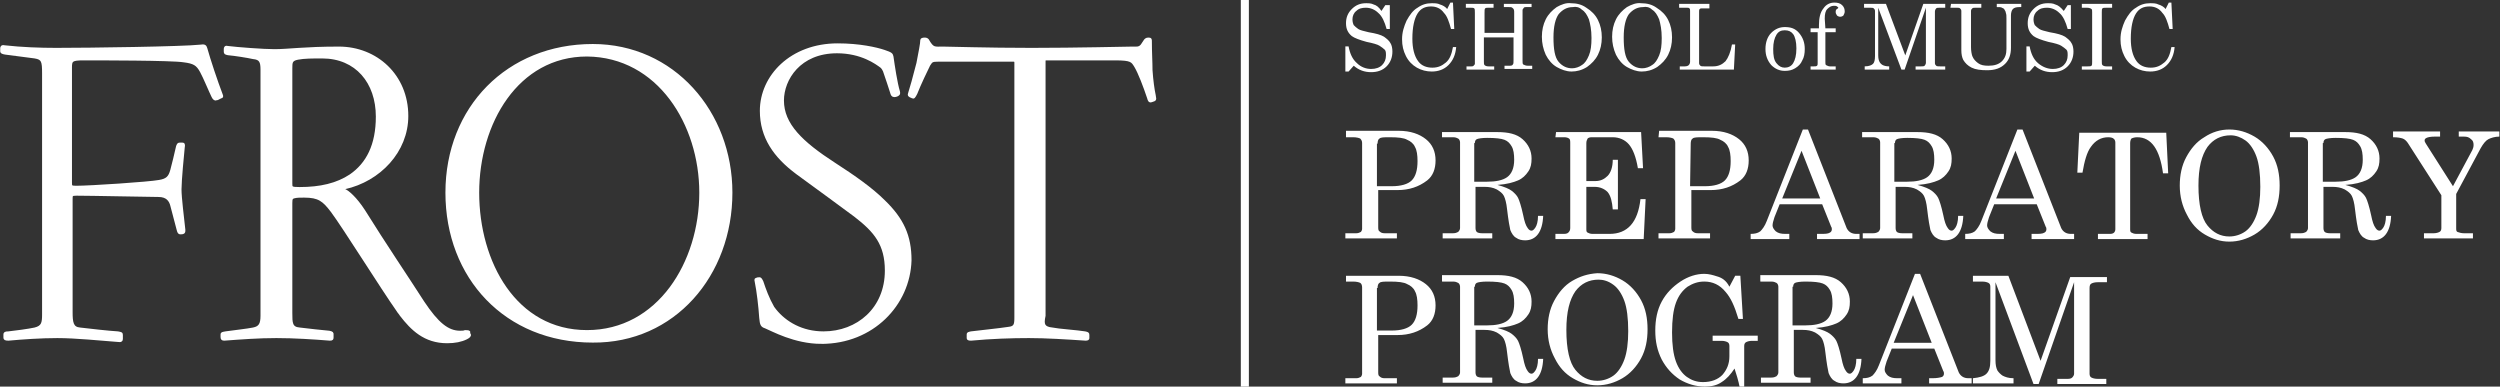 <?xml version="1.0" encoding="UTF-8"?>
<svg id="Layer_1" xmlns="http://www.w3.org/2000/svg" xmlns:xlink="http://www.w3.org/1999/xlink" version="1.1" viewBox="0 0 388 60">
  <rect x="0" y="0" width="388" height="60" fill="#333333" stroke="none"/>
  <!-- Generator: Adobe Illustrator 29.1.0, SVG Export Plug-In . SVG Version: 2.1.0 Build 142)  -->
  <defs>
    <style>
      .st0, .st1, .st2 {
        fill: none;
      }

      .st3 {
        clip-path: url(#clippath-11);
      }

      .st4 {
        clip-path: url(#clippath-10);
      }

      .st5 {
        clip-path: url(#clippath-13);
      }

      .st6 {
        clip-path: url(#clippath-12);
      }

      .st7 {
        clip-path: url(#clippath-1);
      }

      .st8 {
        clip-path: url(#clippath-3);
      }

      .st9 {
        clip-path: url(#clippath-4);
      }

      .st10 {
        clip-path: url(#clippath-2);
      }

      .st11 {
        clip-path: url(#clippath-7);
      }

      .st12 {
        clip-path: url(#clippath-6);
      }

      .st13 {
        clip-path: url(#clippath-9);
      }

      .st14 {
        clip-path: url(#clippath-8);
      }

      .st15 {
        clip-path: url(#clippath-5);
      }

      .st16 {
        fill: #fff;
      }

      .st1 {
        stroke-width: 1.25px;
      }

      .st1, .st2 {
        stroke: #fff;
      }

      .st2 {
        stroke-width: .34px;
      }

      .st17 {
        clip-path: url(#clippath);
      }
    </style>
    <clipPath id="clippath">
      <rect class="st0" width="388" height="60"/>
    </clipPath>
    <clipPath id="clippath-1">
      <rect class="st0" width="388" height="60"/>
    </clipPath>
    <clipPath id="clippath-2">
      <rect class="st0" width="388" height="60"/>
    </clipPath>
    <clipPath id="clippath-3">
      <rect class="st0" width="388" height="60"/>
    </clipPath>
    <clipPath id="clippath-4">
      <rect class="st0" width="388" height="60"/>
    </clipPath>
    <clipPath id="clippath-5">
      <rect class="st0" width="388" height="60"/>
    </clipPath>
    <clipPath id="clippath-6">
      <rect class="st0" width="388" height="60"/>
    </clipPath>
    <clipPath id="clippath-7">
      <rect class="st0" width="388" height="60"/>
    </clipPath>
    <clipPath id="clippath-8">
      <rect class="st0" width="388" height="60"/>
    </clipPath>
    <clipPath id="clippath-9">
      <rect class="st0" width="388" height="60"/>
    </clipPath>
    <clipPath id="clippath-10">
      <rect class="st0" width="388" height="60"/>
    </clipPath>
    <clipPath id="clippath-11">
      <rect class="st0" width="388" height="60"/>
    </clipPath>
    <clipPath id="clippath-12">
      <rect class="st0" width="388" height="60"/>
    </clipPath>
    <clipPath id="clippath-13">
      <rect class="st0" width="388" height="60"/>
    </clipPath>
  </defs>
  <g class="st17">
    <line class="st1" x1="193.2" x2="193.2" y2="60"/>
  </g>
  <g class="st7">
    <path class="st16" d="M33.6,15.4c-.2.1-.4,0-.6-.4-.4-.8-1.3-3-1.8-3.9-.6-1.1-1.1-1.4-2.7-1.6-1.8-.3-13.2-.3-15.5-.3-1.9,0-2,.2-2,1.3v17.8c0,.6,0,.7.8.7,2.2,0,11.3-.6,12.9-.9,1.2-.2,1.6-.6,1.9-1.7.3-1.2.6-2.3.9-3.7.1-.2.1-.4.4-.4h.4c.2,0,.3.1.2.6-.1,1-.5,5.1-.5,6.5,0,1.3.4,4.4.6,6.3,0,.2,0,.3-.1.4-.1.1-.4.1-.5.1-.2,0-.3-.1-.4-.5-.2-.8-.8-3.1-1-3.8-.2-.8-.7-1.5-2-1.5-1.2,0-10.6-.2-12.7-.2-.8,0-.8.1-.8.7v17.5c0,1.6.1,2.5,1.3,2.6,1.7.2,4.3.5,5.9.6.5.1.6.1.6.4v.6c0,.2-.1.4-.6.3-2.7-.2-6.5-.6-9.4-.6-2.6,0-5.4.2-7.6.4-.5,0-.6-.1-.6-.3v-.5c0-.2.1-.3.6-.3,1-.1,3.2-.4,4.1-.6,1.2-.3,1.3-.9,1.3-2.2V11.4c0-1.9-.1-2.3-1.3-2.5-1.5-.2-3-.4-4.6-.6q-.6-.1-.6-.3v-.5c0-.2.1-.4.5-.3,2.7.3,5.5.4,8,.4,5.2,0,19.7-.2,22.4-.5.6-.1.8,0,.9.4.5,1.8,1.6,5.1,2.4,7.2.1.2.1.4-.1.4-.3.1-.5.3-.7.3"/>
  </g>
  <g class="st10">
    <path class="st2" d="M33.6,15.4c-.2.1-.4,0-.6-.4-.4-.8-1.3-3-1.8-3.9-.6-1.1-1.1-1.4-2.7-1.6-1.8-.3-13.2-.3-15.5-.3-1.9,0-2,.2-2,1.3v17.8c0,.6,0,.7.8.7,2.2,0,11.3-.6,12.9-.9,1.2-.2,1.6-.6,1.9-1.7.3-1.2.6-2.3.9-3.7.1-.2.1-.4.4-.4h.4c.2,0,.3.1.2.6-.1,1-.5,5.1-.5,6.5,0,1.3.4,4.4.6,6.3,0,.2,0,.3-.1.4-.1.1-.4.1-.5.1-.2,0-.3-.1-.4-.5-.2-.8-.8-3.1-1-3.8-.2-.8-.7-1.5-2-1.5-1.2,0-10.6-.2-12.7-.2-.8,0-.8.1-.8.7v17.5c0,1.6.1,2.5,1.3,2.6,1.7.2,4.3.5,5.9.6.5.1.6.1.6.4v.6c0,.2-.1.4-.6.3-2.7-.2-6.5-.6-9.4-.6-2.6,0-5.4.2-7.6.4-.5,0-.6-.1-.6-.3v-.5c0-.2.1-.3.6-.3,1-.1,3.2-.4,4.1-.6,1.2-.3,1.3-.9,1.3-2.2V11.4c0-1.9-.1-2.3-1.3-2.5-1.5-.2-3-.4-4.6-.6q-.6-.1-.6-.3v-.5c0-.2.1-.4.5-.3,2.7.3,5.5.4,8,.4,5.2,0,19.7-.2,22.4-.5.6-.1.8,0,.9.4.5,1.8,1.6,5.1,2.4,7.2.1.2.1.4-.1.4-.3.1-.5.3-.7.3Z"/>
  </g>
  <g class="st8">
    <path class="st16" d="M63.2,18c0-6.3-4.8-10.6-10.6-10.6-5.4,0-7.8.4-10,.4-1.7,0-5.7-.3-7.3-.5-.3-.1-.4.1-.4.3v.4c0,.3.1.3.5.4,1.1.1,3,.4,3.9.6,1.1.1,1.3.6,1.3,1.8v38.2c0,1.3-.3,1.8-1.3,2s-2.9.4-4.3.6c-.5.1-.6.1-.6.3v.4c0,.3.1.4.4.4,2.7-.2,5.3-.4,8.1-.4s5.8.2,8.3.4c.4,0,.4-.1.4-.4v-.4c0-.2,0-.3-.5-.4-1.1-.1-3-.3-4.6-.5-1.3-.1-1.3-.9-1.3-2.4v-17.1c0-.7.1-.8.5-.9s.9-.1,1.5-.1c2.3,0,3,.6,4.3,2.3,1.8,2.4,7.8,12,10.2,15.4.1.2.4.5.5.7,1.7,2.2,3.7,4.2,7.2,4.2,1.2,0,2.2-.2,3-.6.4-.2.6-.4.5-.6-.1-.1-.1-.2-.1-.4q-.1-.1-.6-.1c-.2.1-.5.1-.8.1-1.9,0-3.5-1.3-5.7-4.6-2.5-3.9-5.9-8.9-9.2-14.2-1.3-2-2.5-3-3-3.2-.3-.1-.3-.2,0-.3,5.4-1.2,9.7-5.7,9.7-11.2M58.5,18.1c0,4.4-1.5,7.3-4.1,9.1-2.1,1.4-4.7,2-7.9,2-1.3,0-1.3-.1-1.3-.7V10.6c0-.9,0-1.3,1-1.5s2.3-.2,3.8-.2c5.3,0,8.5,3.9,8.5,9.2"/>
  </g>
  <g class="st9">
    <path class="st2" d="M63.2,18c0-6.3-4.8-10.6-10.6-10.6-5.4,0-7.8.4-10,.4-1.7,0-5.7-.3-7.3-.5-.3-.1-.4.1-.4.3v.4c0,.3.1.3.5.4,1.1.1,3,.4,3.9.6,1.1.1,1.3.6,1.3,1.8v38.2c0,1.3-.3,1.8-1.3,2s-2.9.4-4.3.6c-.5.1-.6.1-.6.3v.4c0,.3.1.4.4.4,2.7-.2,5.3-.4,8.1-.4s5.8.2,8.3.4c.4,0,.4-.1.4-.4v-.4c0-.2,0-.3-.5-.4-1.1-.1-3-.3-4.6-.5-1.3-.1-1.3-.9-1.3-2.4v-17.1c0-.7.1-.8.5-.9s.9-.1,1.5-.1c2.3,0,3,.6,4.3,2.3,1.8,2.4,7.8,12,10.2,15.4.1.2.4.5.5.7,1.7,2.2,3.7,4.2,7.2,4.2,1.2,0,2.2-.2,3-.6.4-.2.6-.4.5-.6-.1-.1-.1-.2-.1-.4q-.1-.1-.6-.1c-.2.1-.5.1-.8.1-1.9,0-3.5-1.3-5.7-4.6-2.5-3.9-5.9-8.9-9.2-14.2-1.3-2-2.5-3-3-3.2-.3-.1-.3-.2,0-.3,5.4-1.2,9.7-5.7,9.7-11.2ZM58.5,18.1c0,4.4-1.5,7.3-4.1,9.1-2.1,1.4-4.7,2-7.9,2-1.3,0-1.3-.1-1.3-.7V10.6c0-.9,0-1.3,1-1.5s2.3-.2,3.8-.2c5.3,0,8.5,3.9,8.5,9.2Z"/>
  </g>
  <g class="st15">
    <path class="st16" d="M113.5,29.9c0-12.5-9-22.9-21.5-22.9-13.2,0-22.7,9.7-22.7,22.9s9.2,23.1,22.7,23.1c12.6.1,21.5-10.3,21.5-23.1M108.7,29.9c0,10.8-6.5,21.5-17.6,21.5s-16.9-10.7-16.9-21.5,6.1-21.3,16.9-21.3c11.1.1,17.6,10.7,17.6,21.3"/>
  </g>
  <g class="st12">
    <path class="st2" d="M113.5,29.9c0-12.5-9-22.9-21.5-22.9-13.2,0-22.7,9.7-22.7,22.9s9.2,23.1,22.7,23.1c12.6.1,21.5-10.3,21.5-23.1ZM108.7,29.9c0,10.8-6.5,21.5-17.6,21.5s-16.9-10.7-16.9-21.5,6.1-21.3,16.9-21.3c11.1.1,17.6,10.7,17.6,21.3Z"/>
  </g>
  <g class="st11">
    <path class="st16" d="M127.5,53.2c-4.2,0-7.7-2-8.7-2.4-.6-.2-.7-.4-.8-1.5-.1-1.6-.4-4.2-.7-5.6-.1-.4,0-.4.1-.4.1-.1.4-.1.5-.1s.2.1.4.5c.4,1.2.9,2.6,1.7,4,.1.1.2.3.3.4,1.6,2,4.2,3.5,7.5,3.5,5.3,0,9.7-3.7,9.7-9.6,0-4.1-1.7-6.1-4.8-8.5-2-1.5-6-4.4-9-6.6-3.5-2.6-5.6-5.6-5.6-9.7,0-5.4,4.7-10.3,11.9-10.3,3.4,0,6,.6,7.2,1,1.2.4,1.2.5,1.3.9.2,1.4.6,4.1,1,5.4q.1.4-.1.5c-.1.1-.4.2-.6.2-.3,0-.4-.2-.5-.6-.1-.3-.8-2.5-1.1-3.3-.1-.2-.2-.4-.4-.6-.8-.6-3.1-2.3-6.9-2.3-5.8,0-8.4,4.2-8.4,7.5,0,3.7,2.9,6.5,8,9.8,3.1,2,5.8,3.9,7.7,5.8,2.9,2.8,4.1,5.4,4.1,9.2-.2,6.9-5.9,12.8-13.8,12.8"/>
  </g>
  <g class="st14">
    <path class="st2" d="M127.5,53.2c-4.2,0-7.7-2-8.7-2.4-.6-.2-.7-.4-.8-1.5-.1-1.6-.4-4.2-.7-5.6-.1-.4,0-.4.1-.4.1-.1.4-.1.5-.1s.2.1.4.5c.4,1.2.9,2.6,1.7,4,.1.1.2.3.3.4,1.6,2,4.2,3.5,7.5,3.5,5.3,0,9.7-3.7,9.7-9.6,0-4.1-1.7-6.1-4.8-8.5-2-1.5-6-4.4-9-6.6-3.5-2.6-5.6-5.6-5.6-9.7,0-5.4,4.7-10.3,11.9-10.3,3.4,0,6,.6,7.2,1,1.2.4,1.2.5,1.3.9.2,1.4.6,4.1,1,5.4q.1.4-.1.5c-.1.1-.4.2-.6.2-.3,0-.4-.2-.5-.6-.1-.3-.8-2.5-1.1-3.3-.1-.2-.2-.4-.4-.6-.8-.6-3.1-2.3-6.9-2.3-5.8,0-8.4,4.2-8.4,7.5,0,3.7,2.9,6.5,8,9.8,3.1,2,5.8,3.9,7.7,5.8,2.9,2.8,4.1,5.4,4.1,9.2-.2,6.9-5.9,12.8-13.8,12.8Z"/>
  </g>
  <g class="st13">
    <path class="st16" d="M163.2,51c1.1.2,4,.4,5.2.6.4.1.5.1.5.4v.5c0,.1-.1.2-.4.2-3-.2-6.1-.4-8.8-.4s-5.8.1-9,.4q-.5,0-.5-.2v-.6c0-.2.1-.2.5-.3.7-.1,4.6-.5,5.8-.7,1-.1,1.1-.5,1.1-1.6V9.7c0-.2-.1-.3-.3-.3h-11.6c-1.1,0-1.1.1-1.5.7-.3.6-1.5,3.1-2,4.4-.3.6-.4.7-.6.6-.1-.1-.3-.1-.4-.2-.1-.1-.2-.1-.1-.4.2-.6.8-2.7,1.3-4.7.3-1.6.6-3,.6-3.6,0-.1.2-.2.5-.2s.4.1.5.2c.8,1.4,1,1.2,2.4,1.2,1.1,0,6.7.2,13.7.2s14.9-.2,15.6-.2,1.1.1,1.5-.4c.1-.2.3-.4.4-.6.1-.2.3-.4.6-.4.4,0,.4.1.4.4,0,1.8.1,3.2.1,4.5.1,1.5.3,3,.5,3.9.1.5.1.6,0,.7-.1.1-.3.1-.5.2-.3.1-.4-.1-.5-.5-.6-1.8-1.4-3.9-2-4.9-.5-.8-.6-1.1-3.1-1.1h-10.7c-.3,0-.3.1-.3.4v39.4c-.3,1.4-.1,1.8,1.1,2"/>
  </g>
  <g class="st4">
    <path class="st2" d="M163.2,51c1.1.2,4,.4,5.2.6.4.1.5.1.5.4v.5c0,.1-.1.2-.4.2-3-.2-6.1-.4-8.8-.4s-5.8.1-9,.4q-.5,0-.5-.2v-.6c0-.2.1-.2.5-.3.7-.1,4.6-.5,5.8-.7,1-.1,1.1-.5,1.1-1.6V9.7c0-.2-.1-.3-.3-.3h-11.6c-1.1,0-1.1.1-1.5.7-.3.6-1.5,3.1-2,4.4-.3.6-.4.7-.6.6-.1-.1-.3-.1-.4-.2-.1-.1-.2-.1-.1-.4.2-.6.8-2.7,1.3-4.7.3-1.6.6-3,.6-3.6,0-.1.2-.2.5-.2s.4.1.5.2c.8,1.4,1,1.2,2.4,1.2,1.1,0,6.7.2,13.7.2s14.9-.2,15.6-.2,1.1.1,1.5-.4c.1-.2.3-.4.4-.6.1-.2.3-.4.6-.4.4,0,.4.1.4.4,0,1.8.1,3.2.1,4.5.1,1.5.3,3,.5,3.9.1.5.1.6,0,.7-.1.1-.3.1-.5.2-.3.1-.4-.1-.5-.5-.6-1.8-1.4-3.9-2-4.9-.5-.8-.6-1.1-3.1-1.1h-10.7c-.3,0-.3.1-.3.4v39.4c-.3,1.4-.1,1.8,1.1,2Z"/>
  </g>
  <g class="st3">
    <path class="st16" d="M306.2,43.7h1.4c.5,0,.8.1,1,.2.2.1.3.3.3.6v11.5c0,1-.2,1.6-.6,2s-1.1.6-2.1.7v.8h6.3v-.8c-.8,0-1.3-.2-1.7-.4-.3-.2-.6-.5-.8-.8-.2-.4-.3-.9-.3-1.6v-12.1l5.9,15.8h.8l5.5-15.8v14.2c0,.2-.1.4-.3.6-.2.2-.5.2-.9.2h-1.4v.8h7.6v-.8h-1.3c-.5,0-.8-.1-1-.2-.2-.1-.3-.3-.3-.6v-13.3c0-.4.1-.6.3-.7.2-.1.5-.2,1-.2h1.4v-.8h-5.7l-4.6,13-5-13.2h-5.5v.9h0ZM299.8,53.2h-5.9l3-7.4,2.9,7.4ZM291.6,56.7c-.3.8-.7,1.3-1,1.6-.4.3-.9.4-1.5.4v.8h6v-.8h-.6c-.7,0-1.1-.1-1.5-.4-.3-.3-.5-.6-.5-.9s.1-.7.3-1.3l.8-2h6.6l1.4,3.5c.1.1.1.3.1.4,0,.2-.1.4-.3.5-.3.1-.8.2-1.5.2h-.5v.8h6.6v-.8h-.5c-.7,0-1.2-.3-1.5-.9l-6-15.3h-.8l-5.6,14.2ZM266.5,42.9c-.6-.2-1.3-.4-2-.4-1.2,0-2.5.4-3.7,1.2s-2.2,1.8-2.9,3.1c-.7,1.3-1,2.8-1,4.5s.3,3.1,1,4.5c.7,1.3,1.6,2.3,2.8,3.1,1.2.7,2.5,1.1,3.9,1.1,1,0,1.9-.2,2.6-.7.8-.5,1.4-1.2,2-2.1.3.9.6,1.9.8,2.9h.7v-6.4c0-.3.1-.5.3-.6.2-.1.5-.2.9-.2h.9v-.8h-7v.8h1.4c.4,0,.7.1.9.2.2.1.3.3.3.6v1.6c0,1.2-.4,2.1-1.1,2.9-.7.7-1.7,1.1-3,1.1-1,0-1.8-.3-2.5-.8s-1.3-1.3-1.7-2.4c-.4-1.1-.6-2.6-.6-4.5,0-2,.2-3.5.6-4.6s1-1.9,1.8-2.5c.8-.5,1.6-.8,2.6-.8,1.3,0,2.4.5,3.3,1.6.8.9,1.4,2.2,2,4.2h.7l-.4-6.7h-.8l-.9,1.7c-.5-1-1.2-1.4-1.9-1.6M250.4,44.2c.7.5,1.3,1.4,1.7,2.5s.6,2.7.6,4.7c0,1.8-.2,3.3-.6,4.4-.4,1.1-1,2-1.7,2.5s-1.6.8-2.5.8c-1.4,0-2.5-.6-3.4-1.7-.9-1.1-1.4-3.2-1.4-6.2,0-2.8.5-4.7,1.4-6,.9-1.2,2.1-1.8,3.6-1.8.7,0,1.5.2,2.3.8M244,43.6c-1.2.7-2.1,1.8-2.8,3.1s-1,2.8-1,4.4c0,1.7.4,3.2,1.1,4.5.7,1.4,1.6,2.4,2.8,3.1,1.2.7,2.4,1.1,3.8,1.1s2.7-.4,3.9-1.1c1.2-.7,2.2-1.8,2.9-3.1s1-2.8,1-4.5-.3-3.2-1-4.5-1.7-2.4-2.9-3.1c-1.2-.7-2.5-1.1-3.9-1.1-1.5.1-2.7.5-3.9,1.2M228.9,44.5c0-.3.1-.5.3-.6s.8-.2,1.6-.2c1.3,0,2.2.1,2.7.3s.8.5,1.1,1,.4,1.2.4,2.1c0,1.3-.4,2.2-1.1,2.7-.7.5-1.8.7-3.1.7h-2v-6h.1ZM223.9,43.7h1.6c.4,0,.6.1.8.2.2.1.3.4.3.6v13.3c0,.2-.1.4-.3.6-.2.1-.4.2-.8.2h-1.6v.8h7.7v-.8h-1.6c-.4,0-.7-.1-.8-.2-.1-.1-.2-.3-.2-.6v-6.6h1.4c.7,0,1.3.1,1.9.4.5.3.9.6,1.1,1,.2.4.4,1.1.5,2.1.2,1.7.4,2.8.5,3.2.2.5.5,1,.9,1.2.4.3.9.4,1.4.4,1.7,0,2.7-1.3,2.8-3.8h-.8c0,.9-.2,1.5-.4,1.8s-.4.5-.6.5-.4-.1-.6-.4c-.3-.4-.5-1-.7-2-.3-1.4-.6-2.3-.8-2.7s-.6-.8-1-1.1-1.1-.6-2.2-.9c1.5-.1,2.5-.4,3.2-.7s1.2-.8,1.6-1.4c.4-.6.5-1.2.5-2,0-1.2-.5-2.2-1.4-3s-2.2-1.1-3.9-1.1h-8.6v1h.1ZM278.3,44.5c0-.3.1-.5.3-.6.2-.1.8-.2,1.6-.2,1.3,0,2.2.1,2.7.3s.8.5,1.1,1c.3.5.4,1.2.4,2.1,0,1.3-.4,2.2-1.1,2.7s-1.8.7-3.1.7h-2v-6h.1ZM273.3,43.7h1.6c.4,0,.6.1.8.2.2.1.3.4.3.6v13.3c0,.2-.1.4-.3.6-.2.1-.4.2-.8.2h-1.6v.8h7.7v-.8h-1.6c-.4,0-.7-.1-.8-.2-.1-.1-.2-.3-.2-.6v-6.6h1.4c.7,0,1.3.1,1.9.4.5.3.9.6,1.1,1s.4,1.1.5,2.1c.2,1.7.4,2.8.5,3.2.2.5.5,1,.9,1.2.4.3.9.4,1.4.4,1.7,0,2.7-1.3,2.8-3.8h-.8c0,.9-.2,1.5-.4,1.8-.2.3-.4.5-.6.5s-.4-.1-.6-.4c-.3-.4-.5-1-.7-2-.3-1.4-.6-2.3-.8-2.7-.2-.4-.6-.8-1-1.1s-1.1-.6-2.2-.9c1.5-.1,2.5-.4,3.2-.7s1.2-.8,1.6-1.4c.4-.6.5-1.2.5-2,0-1.2-.5-2.2-1.4-3s-2.2-1.1-3.9-1.1h-8.6v1h.1ZM213.8,44.7c0-.4.1-.7.3-.8.2-.2.7-.2,1.6-.2,1.3,0,2.2.1,2.7.4.5.2,1,.6,1.2,1.1.3.5.4,1.3.4,2.2,0,1.4-.3,2.4-.9,3s-1.7.9-3.1.9h-2.3v-6.6s.1,0,.1,0ZM208.8,43.7h1.2c.5,0,.9.1,1.1.2.2.1.3.4.3.7v13.4c0,.2-.1.4-.2.5-.2.1-.4.2-.7.2h-1.7v.8h8v-.8h-1.9c-.4,0-.6-.1-.8-.3-.2-.1-.2-.4-.2-.7v-5.7h3c1.8,0,3.3-.5,4.6-1.5.9-.7,1.3-1.8,1.3-3.1,0-1.4-.5-2.5-1.5-3.3s-2.4-1.3-4.2-1.3h-8.2v.9s-.1,0-.1,0Z"/>
  </g>
  <g class="st6">
    <path class="st16" d="M371.4,21.3c.7,0,1.2.1,1.5.2s.6.4.8.7l5.2,8.1v5.1c0,.3-.1.5-.3.6-.2.1-.5.2-.9.2h-1.5v.8h7.6v-.8h-1.4c-.4,0-.7-.1-1-.2-.2-.1-.2-.3-.2-.6v-5.3l3.8-7.1c.4-.7.8-1.2,1.2-1.4s1-.4,1.7-.4v-.8h-6.3v.8h.8c.5,0,.8.1,1.1.4.3.2.4.5.4.9,0,.3-.1.6-.2.8l-3,5.6-4.2-6.6c-.1-.2-.2-.3-.2-.5s.1-.3.3-.4c.2-.1.6-.2,1.3-.2h.8v-.8h-7.3v.9h0ZM360.6,22.2c0-.3.1-.5.3-.6.2-.1.8-.2,1.6-.2,1.3,0,2.2.1,2.7.3s.8.5,1.1,1c.3.5.4,1.2.4,2.1,0,1.3-.4,2.2-1.1,2.7s-1.8.7-3.1.7h-2v-6h.1ZM355.5,21.3h1.6c.4,0,.6.1.8.2.2.1.3.4.3.6v13.3c0,.2-.1.4-.3.6-.2.1-.4.2-.8.2h-1.6v.8h7.7v-.8h-1.6c-.4,0-.7-.1-.8-.2-.1-.1-.2-.3-.2-.6v-6.4h1.4c.7,0,1.3.1,1.9.4.5.3.9.6,1.1,1s.4,1.1.5,2.1c.2,1.7.4,2.8.5,3.2.2.5.5,1,.9,1.2.4.3.9.4,1.4.4,1.7,0,2.7-1.3,2.8-3.8h-.8c0,.9-.2,1.5-.4,1.8-.2.3-.4.5-.6.5s-.4-.1-.6-.4c-.3-.4-.5-1-.7-2-.3-1.4-.6-2.3-.8-2.7-.2-.4-.6-.8-1-1.1-.4-.3-1.1-.6-2.2-.9,1.5-.1,2.5-.4,3.2-.7.7-.3,1.2-.8,1.6-1.4s.5-1.2.5-2c0-1.2-.5-2.2-1.4-3s-2.2-1.1-3.9-1.1h-8.6v.8h.1ZM348.5,21.8c.7.5,1.3,1.4,1.7,2.5.4,1.1.6,2.7.6,4.7,0,1.8-.2,3.3-.6,4.4-.4,1.1-1,2-1.7,2.5s-1.6.8-2.5.8c-1.4,0-2.5-.6-3.4-1.7-.9-1.1-1.4-3.2-1.4-6.2,0-2.8.5-4.7,1.4-6,.9-1.2,2.1-1.8,3.6-1.8.8,0,1.6.3,2.3.8M342.1,21.3c-1.2.7-2.1,1.8-2.8,3.1-.7,1.3-1,2.8-1,4.4,0,1.7.4,3.2,1.1,4.5.7,1.4,1.6,2.4,2.8,3.1,1.2.7,2.4,1.1,3.8,1.1s2.7-.4,3.9-1.1c1.2-.7,2.2-1.8,2.9-3.1.7-1.3,1-2.8,1-4.5s-.3-3.2-1-4.5-1.7-2.4-2.9-3.1c-1.2-.7-2.5-1.1-3.9-1.1-1.4,0-2.7.4-3.9,1.2M322.4,26.8h.8c.3-1.8.7-3.2,1.3-4,.7-1,1.6-1.5,2.7-1.5.4,0,.7.1.8.2.2.1.3.4.3.6v13.5c0,.2-.1.4-.2.5s-.3.2-.6.2h-1.9v.8h7.7v-.8h-1.7c-.4,0-.6-.1-.8-.2-.2-.1-.2-.3-.2-.6v-13.3c0-.3.1-.6.2-.7.2-.1.5-.2.9-.2,2.2,0,3.5,1.9,4,5.6h.8l-.3-6.3h-13.5l-.3,6.2ZM315.7,30.8h-5.9l3-7.4,2.9,7.4ZM307.5,34.3c-.3.8-.7,1.3-1,1.6-.4.3-.9.4-1.5.4v.8h6v-.8h-.6c-.7,0-1.1-.1-1.5-.4-.3-.3-.5-.6-.5-.9s.1-.7.3-1.3l.8-2h6.6l1.4,3.5c.1.1.1.3.1.4,0,.2-.1.4-.3.5-.3.2-.8.2-1.5.2h-.5v.8h6.6v-.8h-.5c-.7,0-1.2-.3-1.5-.9l-6-15.3h-.8l-5.6,14.2ZM294.1,22.2c0-.3.1-.5.3-.6.2-.1.8-.2,1.6-.2,1.3,0,2.2.1,2.7.3s.8.5,1.1,1c.3.5.4,1.2.4,2.1,0,1.3-.4,2.2-1.1,2.7s-1.8.7-3.1.7h-2v-6h.1ZM289.1,21.3h1.6c.4,0,.6.1.8.2.2.1.3.4.3.6v13.3c0,.2-.1.4-.3.6-.2.1-.4.2-.8.2h-1.6v.8h7.7v-.8h-1.6c-.4,0-.7-.1-.8-.2-.1-.1-.2-.3-.2-.6v-6.4h1.4c.7,0,1.3.1,1.9.4.5.3.9.6,1.1,1s.4,1.1.5,2.1c.2,1.7.4,2.8.5,3.2.2.5.5,1,.9,1.2.4.3.9.4,1.4.4,1.7,0,2.7-1.3,2.8-3.8h-.8c0,.9-.2,1.5-.4,1.8-.2.3-.4.5-.6.5s-.4-.1-.6-.4c-.3-.4-.5-1-.7-2-.3-1.4-.6-2.3-.8-2.7-.2-.4-.6-.8-1-1.1-.4-.3-1.1-.6-2.2-.9,1.5-.1,2.5-.4,3.2-.7.7-.3,1.2-.8,1.6-1.4s.5-1.2.5-2c0-1.2-.5-2.2-1.4-3s-2.2-1.1-3.9-1.1h-8.6v.8h.1ZM282.5,30.8h-5.9l3-7.4,2.9,7.4ZM274.2,34.3c-.3.8-.7,1.3-1,1.6-.4.3-.9.4-1.5.4v.8h6v-.8h-.6c-.7,0-1.1-.1-1.5-.4-.3-.3-.5-.6-.5-.9s.1-.7.3-1.3l.8-2h6.6l1.4,3.5c.1.1.1.3.1.4,0,.2-.1.4-.3.5-.3.2-.8.2-1.5.2h-.5v.8h6.6v-.8h-.5c-.7,0-1.2-.3-1.5-.9l-6-15.3h-.8l-5.6,14.2ZM262.4,22.3c0-.4.1-.7.3-.8.2-.2.7-.2,1.6-.2,1.3,0,2.2.1,2.7.4.5.2,1,.6,1.2,1.1.3.5.4,1.3.4,2.2,0,1.4-.3,2.4-.9,3s-1.7.9-3.1.9h-2.3l.1-6.6h0ZM257.4,21.3h1.2c.5,0,.9.1,1.1.2.2.2.3.4.3.7v13.3c0,.2-.1.4-.2.5-.2.1-.4.2-.7.2h-1.7v.8h8v-.8h-1.9c-.4,0-.6-.1-.8-.3-.2-.1-.2-.4-.2-.7v-5.7h3c1.8,0,3.3-.5,4.6-1.5.9-.7,1.3-1.8,1.3-3.1,0-1.4-.5-2.5-1.5-3.3s-2.4-1.3-4.2-1.3h-8.2l-.1,1h0ZM241.4,21.3h1.4c.3,0,.6.1.7.2.2.1.2.4.2.7v13.2c0,.3-.1.5-.3.7s-.5.2-.9.2h-1.1v.8h13.7l.3-6.2h-.8c-.4,3.6-2,5.4-4.8,5.4h-2.6c-.4,0-.6-.1-.8-.2-.2-.1-.2-.3-.2-.6v-6.5h1.3c.8,0,1.5.3,2,.8.5.6.7,1.5.8,2.7h.8v-7.7h-.8c0,1.1-.3,2-.8,2.5s-1.1.8-1.9.8h-1.4v-5.9c0-.3.1-.5.2-.7.1-.1.3-.2.6-.2h3.3c1,0,1.9.4,2.5,1.1s1.1,1.9,1.4,3.7h.8l-.3-5.6h-13.2l-.1.8h0ZM228.9,22.2c0-.3.1-.5.3-.6s.8-.2,1.6-.2c1.3,0,2.2.1,2.7.3s.8.5,1.1,1,.4,1.2.4,2.1c0,1.3-.4,2.2-1.1,2.7-.7.5-1.8.7-3.1.7h-2v-6h.1ZM223.9,21.3h1.6c.4,0,.6.1.8.2s.3.4.3.6v13.3c0,.2-.1.4-.3.6-.2.1-.4.2-.8.2h-1.6v.8h7.7v-.8h-1.6c-.4,0-.7-.1-.8-.2-.1-.1-.2-.3-.2-.6v-6.4h1.4c.7,0,1.3.1,1.9.4.5.3.9.6,1.1,1,.2.4.4,1.1.5,2.1.2,1.7.4,2.8.5,3.2.2.5.5,1,.9,1.2.4.3.9.4,1.4.4,1.7,0,2.7-1.3,2.8-3.8h-.8c0,.9-.2,1.5-.4,1.8s-.4.5-.6.5-.4-.1-.6-.4c-.3-.4-.5-1-.7-2-.3-1.4-.6-2.3-.8-2.7-.2-.4-.6-.8-1-1.1-.4-.3-1.1-.6-2.2-.9,1.5-.1,2.5-.4,3.2-.7.7-.3,1.2-.8,1.6-1.4.4-.6.5-1.2.5-2,0-1.2-.5-2.2-1.4-3s-2.2-1.1-3.9-1.1h-8.6v.8h.1ZM213.8,22.3c0-.4.1-.7.3-.8.2-.2.7-.2,1.6-.2,1.3,0,2.2.1,2.7.4.5.2,1,.6,1.2,1.1.3.5.4,1.3.4,2.2,0,1.4-.3,2.4-.9,3-.6.6-1.7.9-3.1.9h-2.3v-6.6h.1ZM208.8,21.3h1.2c.5,0,.9.1,1.1.2.2.2.3.4.3.7v13.3c0,.2-.1.4-.2.5-.2.1-.4.2-.7.2h-1.7v.8h8v-.8h-1.9c-.4,0-.6-.1-.8-.3-.2-.1-.2-.4-.2-.7v-5.7h3c1.8,0,3.3-.5,4.6-1.5.9-.7,1.3-1.8,1.3-3.1,0-1.4-.5-2.5-1.5-3.3s-2.4-1.3-4.2-1.3h-8.2v1s-.1,0-.1,0Z"/>
  </g>
  <g class="st5">
    <path class="st16" d="M335,.7c-.4-.2-.8-.2-1.3-.2-.8,0-1.5.2-2.2.7-.7.4-1.2,1.1-1.7,2-.4.9-.7,1.8-.7,2.9,0,1,.2,1.8.6,2.6s1,1.4,1.7,1.8c.7.4,1.5.6,2.3.6,1,0,1.9-.3,2.6-1s1.1-1.6,1.2-2.8h-.5c-.2,1.1-.5,1.9-1.1,2.4s-1.2.8-2.1.8-1.7-.3-2.2-1c-.6-.8-.9-2-.9-3.5,0-1.8.3-3.1.8-3.9s1.2-1.1,2.1-1.1c.8,0,1.5.3,2,1,.5.5.8,1.4,1.1,2.5h.5l-.2-4.1h-.4l-.5,1c-.2-.3-.7-.6-1.1-.7M323.1,1.2h.8c.3,0,.6.1.7.2s.1.2.1.5v7.7c0,.3,0,.5-.1.6s-.3.1-.6.1h-.9v.5h4.7v-.5h-.9c-.3,0-.5-.1-.6-.2-.1-.1-.1-.3-.1-.6V1.9c0-.3,0-.5.1-.6s.3-.1.7-.1h.8v-.6h-4.7v.6ZM319,.7c-.4-.2-.8-.2-1.2-.2-.9,0-1.6.3-2.2.9-.6.6-.9,1.3-.9,2.2s.3,1.5.9,2c.4.3,1.2.6,2.3.9,1,.2,1.7.4,2,.6s.6.4.8.6c.2.2.2.5.2.9,0,.6-.2,1.1-.6,1.5s-1,.6-1.7.6c-.8,0-1.6-.3-2.3-.9-.7-.6-1.1-1.5-1.3-2.6h-.5v3.9h.5l.8-.9c.8.7,1.7,1,2.7,1s1.8-.3,2.4-.9.9-1.4.9-2.3c0-.5-.1-1-.3-1.3-.2-.4-.6-.7-1-1-.5-.3-1.2-.5-2.4-.7-.8-.2-1.3-.3-1.6-.5-.3-.2-.5-.4-.7-.6-.1-.2-.2-.5-.2-.9,0-.5.2-1,.6-1.3.4-.4.9-.5,1.5-.5.7,0,1.4.3,1.9.8.6.5,1,1.4,1.3,2.5h.5V.8h-.5l-.6.9c-.5-.6-.9-.9-1.3-1M302.7,1.2h1c.2,0,.4,0,.5.1s.2.2.2.4v6.1c0,.6.1,1.1.3,1.5.3.5.7.9,1.3,1.2.6.3,1.4.4,2.4.4,1.2,0,2.1-.3,2.8-1,.6-.6.9-1.4.9-2.5V2.4c0-.4.1-.8.3-1,.2-.2.5-.3,1-.3h.3v-.5h-3.8v.5c.4,0,.7,0,.8.1.2.1.3.1.4.3s.2.3.2.5c.1.2.1.5.1.9v4.7c0,.8-.2,1.4-.7,1.9s-1.2.7-2.1.7c-.7,0-1.2-.1-1.6-.4-.4-.3-.7-.6-.9-1.1-.1-.3-.2-.8-.2-1.4V1.7c0-.2.1-.3.2-.4s.3-.1.5-.1h.9v-.6h-4.7l-.1.6h0ZM289.3,1.2h.9c.3,0,.5,0,.6.1s.2.2.2.4v7c0,.6-.1,1-.3,1.2-.2.2-.6.4-1.3.4v.5h3.8v-.5c-.5,0-.8-.1-1-.2s-.4-.3-.5-.5-.2-.5-.2-1V1.2l3.6,9.6h.5l3.3-9.6v8.6c0,.1-.1.3-.2.4-.1.1-.3.1-.5.1h-.9v.5h4.6v-.5h-.8c-.3,0-.5,0-.6-.1s-.2-.2-.2-.4V1.8c0-.2.1-.4.2-.5s.3-.1.6-.1h.8v-.6h-3.4l-2.8,8-3-8h-3.4v.6h0ZM283.2,2.9c0-.7.1-1.2.4-1.5s.6-.5,1-.5c.2,0,.4,0,.5.1s.2.1.2.2-.1.1-.2.2c-.2.1-.2.3-.2.5s.1.3.2.5c.1.1.3.2.5.2s.4-.1.5-.2c.1-.2.2-.4.2-.6,0-.4-.1-.7-.4-1s-.7-.4-1.2-.4c-.7,0-1.3.3-1.7.9-.5.6-.7,1.5-.7,2.6v.5h-1.3v.6h1.1v4.8c0,.2,0,.3-.1.4-.1.1-.3.1-.5.1h-.5v.5h3.9v-.5h-.9c-.2,0-.4-.1-.6-.2-.1-.1-.1-.2-.1-.5v-4.6h1.6v-.6h-1.6l-.1-1.5h0ZM278.3,5.3c.3.4.5,1.2.5,2.2,0,1.1-.2,1.8-.5,2.3s-.8.7-1.3.7-.9-.2-1.3-.7-.5-1.2-.5-2.2.2-1.7.5-2.2.7-.7,1.3-.7c.6,0,1,.2,1.3.6M274.9,5.1c-.6.6-.9,1.5-.9,2.5s.3,1.8.9,2.5c.6.6,1.3.9,2.1.9.6,0,1.1-.1,1.6-.4.5-.3.9-.7,1.1-1.2.3-.5.4-1.1.4-1.8,0-1-.3-1.8-.9-2.5s-1.3-.9-2.2-.9c-.8,0-1.5.3-2.1.9M260.8,1.2h1c.2,0,.3,0,.4.1s.1.2.1.4v7.9c0,.2-.1.4-.2.5s-.3.2-.6.2h-.8v.5h8.4l.2-3.9h-.5c-.2,1.2-.6,2.1-1,2.6-.5.5-1.1.8-1.9.8h-1.4c-.3,0-.5,0-.6-.1s-.2-.2-.2-.4V1.8c0-.2,0-.3.1-.4s.2-.1.4-.1h1.1v-.7h-4.7v.6h.2ZM256.4,1.5c.5.3.8.8,1.1,1.5.2.7.4,1.6.4,2.9,0,1.1-.1,2-.4,2.7-.3.7-.6,1.2-1.1,1.5-.4.3-1,.5-1.5.5-.8,0-1.5-.3-2.1-1s-.8-2-.8-3.8c0-1.7.3-2.9.8-3.6.6-.7,1.3-1.1,2.2-1.1.5-.1,1,0,1.4.4M252.5,1.1c-.7.5-1.3,1.1-1.7,1.9s-.6,1.7-.6,2.7.2,1.9.6,2.8c.4.8,1,1.5,1.7,1.9s1.5.7,2.3.7,1.6-.2,2.4-.7c.7-.5,1.3-1.1,1.7-1.9.4-.8.6-1.7.6-2.7s-.2-1.9-.6-2.7-1-1.4-1.8-1.9c-.7-.5-1.5-.7-2.4-.7-.7-.1-1.5.2-2.2.6M245.5,1.5c.5.3.8.8,1.1,1.5.2.7.4,1.6.4,2.9,0,1.1-.1,2-.4,2.7-.3.7-.6,1.2-1.1,1.5-.4.3-1,.5-1.5.5-.8,0-1.5-.3-2.1-1s-.8-2-.8-3.8c0-1.7.3-2.9.8-3.6.6-.7,1.3-1.1,2.2-1.1.5-.1,1,0,1.4.4M241.6,1.1c-.7.5-1.3,1.1-1.7,1.9s-.6,1.7-.6,2.7.2,1.9.6,2.8c.4.8,1,1.5,1.7,1.9s1.5.7,2.3.7,1.6-.2,2.4-.7c.7-.5,1.3-1.1,1.7-1.9.4-.8.6-1.7.6-2.7s-.2-1.9-.6-2.7c-.4-.8-1-1.4-1.8-1.9-.7-.5-1.5-.7-2.4-.7-.7-.1-1.5.2-2.2.6M227.5,1.2h.7c.3,0,.5,0,.6.1s.1.3.1.7v7.9c0,.1-.1.2-.2.3-.1.1-.2.1-.3.1h-.8v.5h4.3v-.5h-.9c-.3,0-.5-.1-.6-.2-.1-.1-.1-.3-.1-.6v-3.7h4.6v3.5c0,.4,0,.6-.1.7-.1.2-.3.2-.6.2h-.7v.5h4.3v-.5h-.7c-.3,0-.5-.1-.7-.2-.1-.1-.1-.3-.1-.6V1.5c.1-.1.1-.2.2-.3.1-.1.2-.1.4-.1h.8v-.5h-4.3v.5h.7c.3,0,.5,0,.6.1.3.2.3.4.3.8v3.1h-4.6v-3.1c0-.4,0-.6.1-.7s.3-.1.5-.1h.8v-.6h-4.3v.6ZM223.5.7c-.4-.2-.8-.2-1.3-.2-.8,0-1.5.2-2.2.7-.7.4-1.2,1.1-1.7,2-.4.9-.7,1.8-.7,2.9,0,1,.2,1.8.6,2.6.4.8,1,1.4,1.7,1.8.7.4,1.5.6,2.3.6,1,0,1.9-.3,2.6-1,.7-.7,1.1-1.6,1.2-2.8h-.5c-.2,1.1-.5,1.9-1.1,2.4s-1.2.8-2.1.8-1.7-.3-2.2-1c-.6-.8-.9-2-.9-3.5,0-1.8.3-3.1.8-3.9s1.2-1.1,2.1-1.1c.8,0,1.5.3,2,1,.5.5.8,1.4,1.1,2.5h.5l-.2-4.1h-.4l-.5,1c-.2-.3-.7-.6-1.1-.7M213.2.7c-.4-.2-.8-.2-1.2-.2-.9,0-1.6.3-2.2.9-.6.6-.9,1.3-.9,2.2s.3,1.5.9,2c.4.3,1.2.6,2.3.9,1,.2,1.7.4,2,.6s.6.4.8.6.2.5.2.9c0,.6-.2,1.1-.6,1.5-.4.4-1,.6-1.7.6-.8,0-1.6-.3-2.2-.9-.7-.6-1.1-1.5-1.3-2.6h-.5v3.9h.5l.8-.9c.8.7,1.7,1,2.7,1s1.8-.3,2.4-.9c.6-.6.9-1.4.9-2.3,0-.5-.1-1-.3-1.3-.2-.4-.6-.7-1-1-.5-.3-1.2-.5-2.4-.7-.8-.2-1.3-.3-1.6-.5s-.5-.4-.7-.6c-.1-.2-.2-.5-.2-.9,0-.5.2-1,.6-1.3.4-.4.9-.5,1.5-.5.7,0,1.4.3,1.9.8.6.5,1,1.4,1.3,2.5h.5V.8h-.7l-.6.9c-.4-.6-.8-.9-1.2-1"/>
  </g>
</svg>